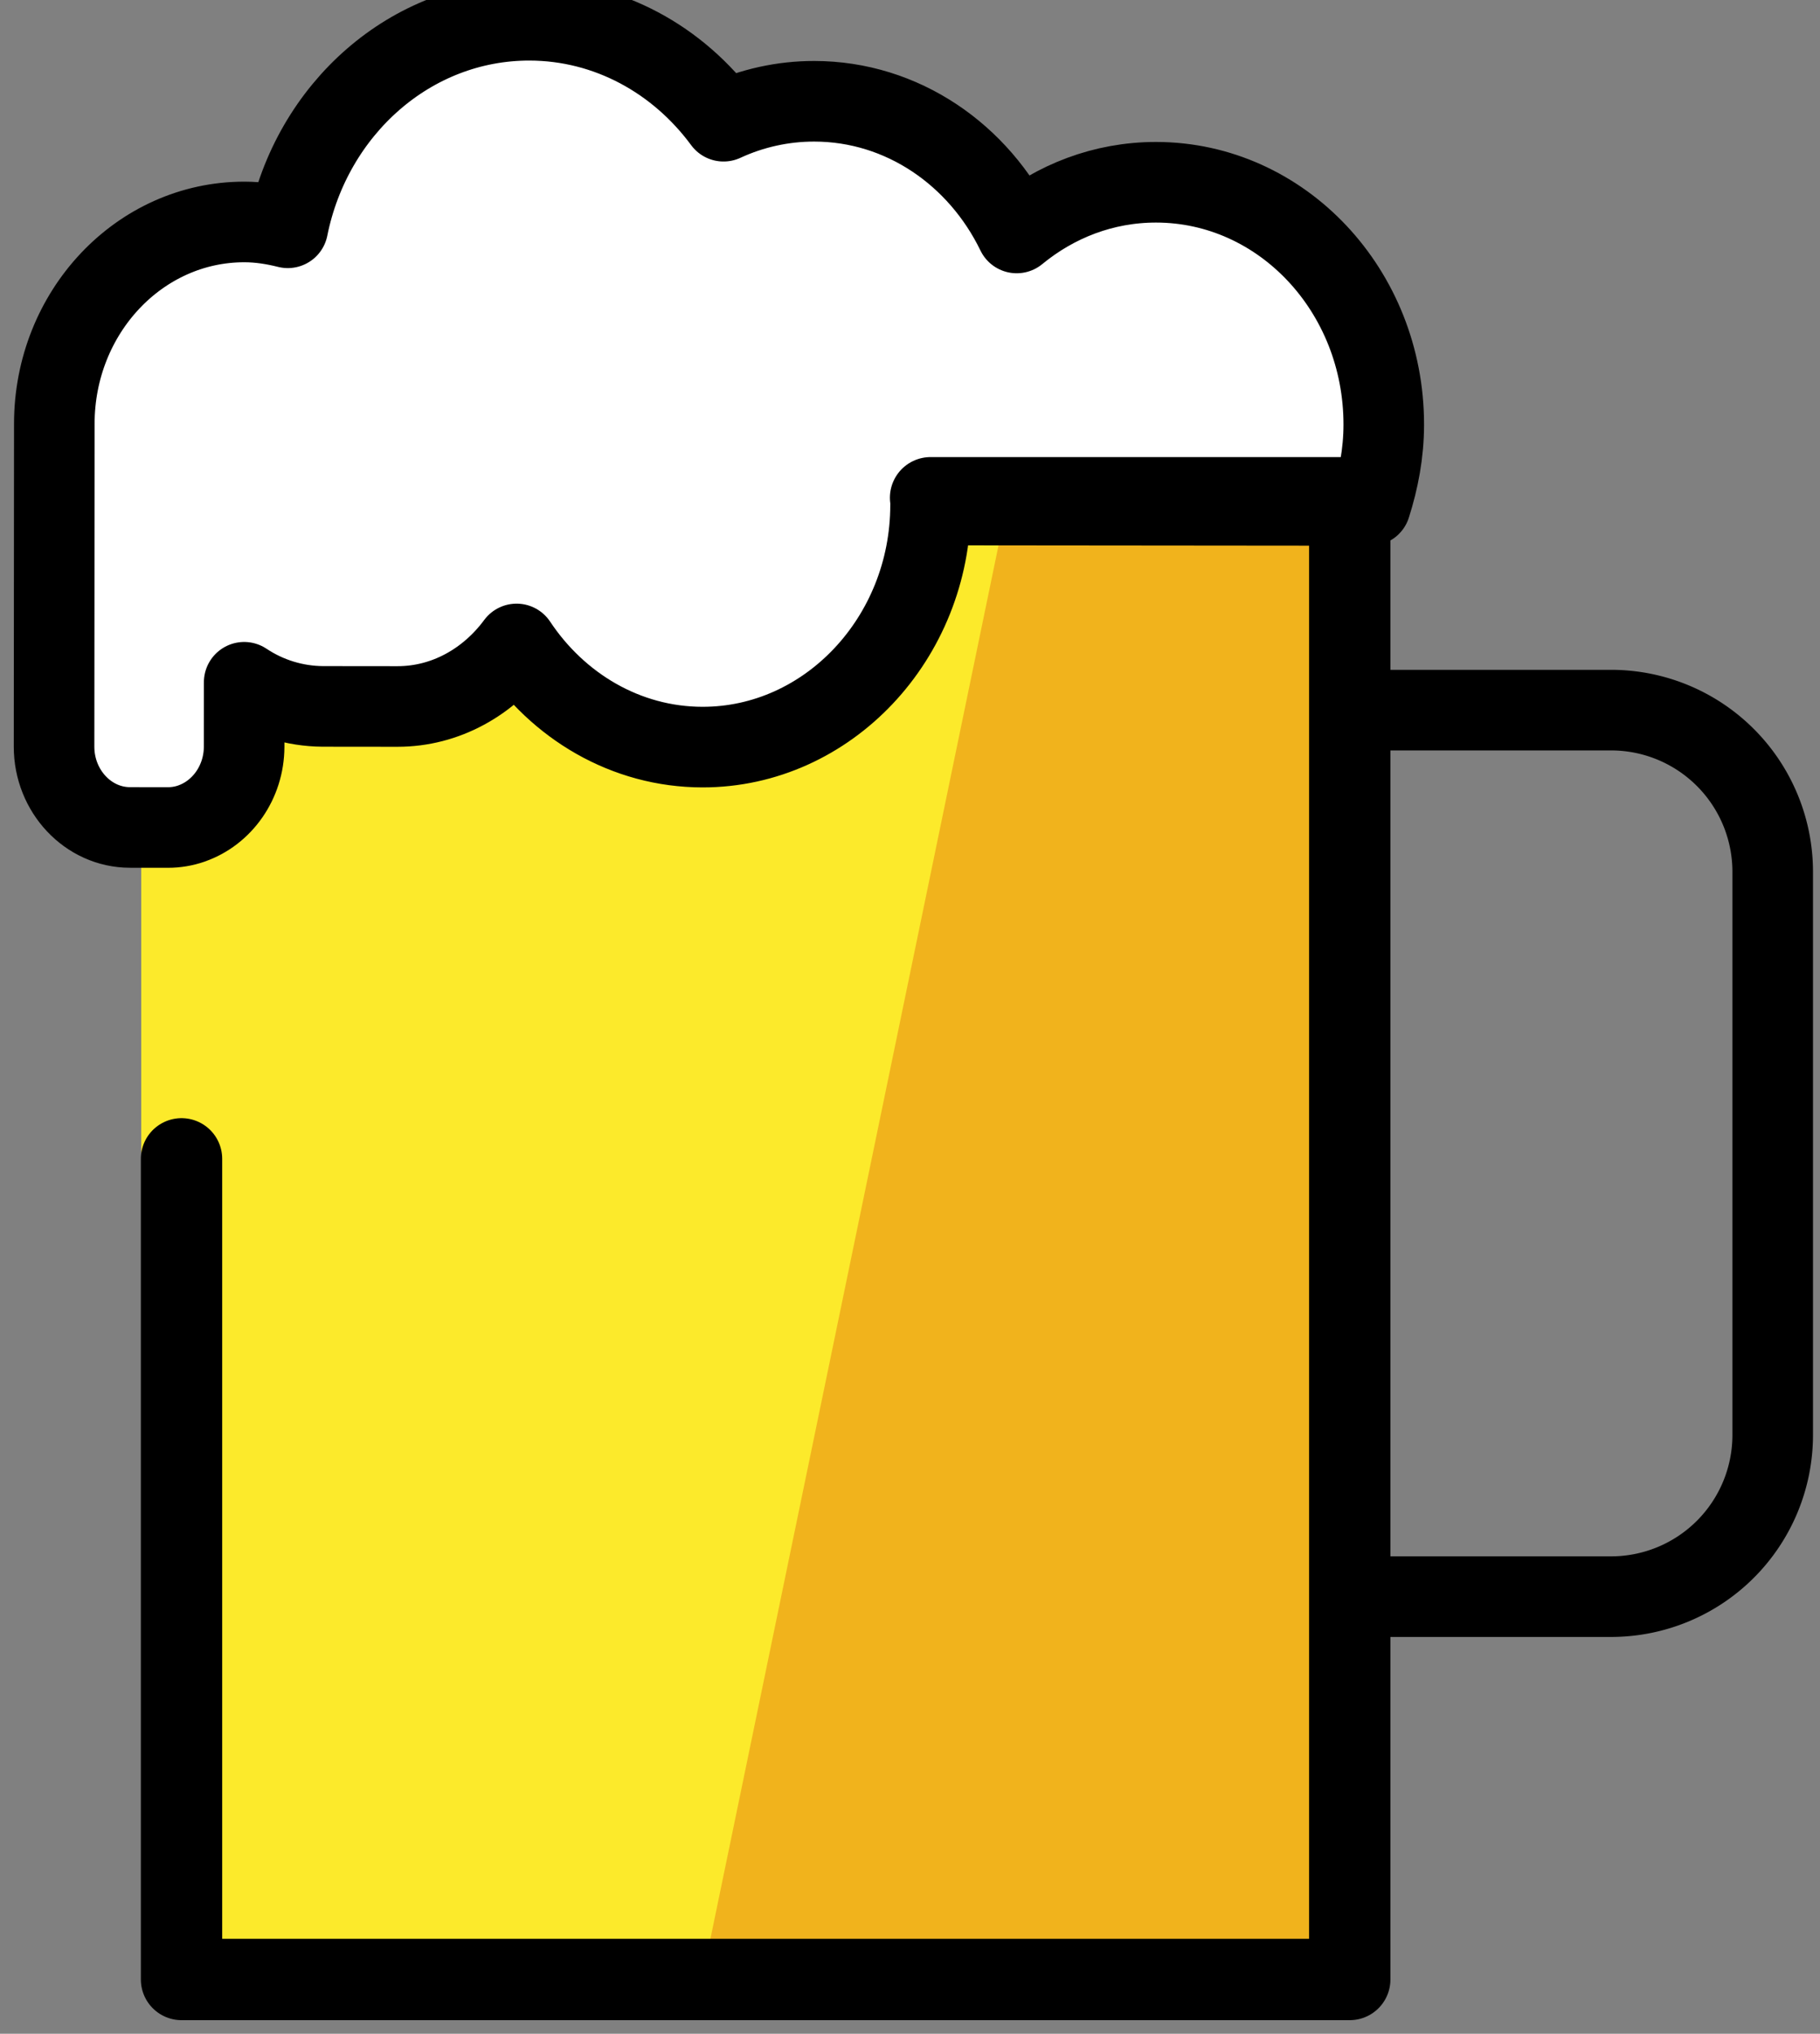 <svg xmlns="http://www.w3.org/2000/svg" xmlns:xlink="http://www.w3.org/1999/xlink" viewBox="0 0 94.125 105.145" fill="#fff" fill-rule="evenodd" stroke="#000" stroke-linecap="round" stroke-linejoin="round"><rect x="0" y="0" width="94.125" height="105.145" fill="#808080" stroke="none"/><use xlink:href="#A" x="1.042" y="1.042"/><symbol id="A" overflow="visible"><g stroke="none" fill-rule="nonzero"><path d="M6.262 24.692h62.5v75.804h-62.5z" fill="#fcea2b"/><path d="M51.108 24.692l-15.679 75.804h33.333V24.692z" fill="#f1b31c"/><path d="M58.748 8.379c-2.717-.002-5.212.979-7.208 2.621-1.954-4.035-5.904-6.804-10.471-6.808-1.62-.001-3.22.351-4.69 1.031C34.046 2.056 30.421.008 26.337.004 20.198 0 15.075 4.598 13.844 10.733c-.725-.181-1.471-.302-2.246-.302-5.423-.004-9.825 4.667-9.829 10.429l-.012 16.698c-.002 2.296 1.765 4.177 3.925 4.177h1.965c2.16.002 3.929-1.875 3.931-4.171l.002-3.333c1.203.803 2.614 1.237 4.06 1.248l3.865.004c2.504.002 4.719-1.279 6.162-3.233 2.137 3.215 5.65 5.329 9.615 5.333 6.479.006 11.792-5.625 11.796-12.515l22.75.021c.417-1.306.688-2.708.688-4.175.006-6.917-5.267-12.529-11.775-12.533z"/><path d="M7.944 27.979c.004-5.6 4.406-10.14 9.829-10.135.775 0 1.521.117 2.25.292 1.229-5.958 6.354-10.429 12.494-10.425 4.083.004 7.708 1.992 10.042 5.071 1.475-.662 3.073-1.004 4.69-1.002 4.567.004 8.517 2.694 10.471 6.617a11.48 11.48 0 0 1 7.206-2.546c1.104 0 2.167.171 3.179.463-1.604-4.75-5.965-8.167-11.113-8.173a11.48 11.48 0 0 0-7.206 2.546c-1.954-3.923-5.904-6.612-10.471-6.617-1.617-.002-3.215.34-4.69 1.002C32.292 1.992 28.667.004 24.583 0c-6.14-.004-11.263 4.465-12.494 10.425a9.46 9.46 0 0 0-2.246-.294C4.417 10.129.013 14.671.013 20.269L0 36.498c-.002 2.229 1.765 4.058 3.925 4.063l1.965.002a3.79 3.79 0 0 0 2.046-.61l.01-11.969z"/></g><g fill="none"><path d="M69.804 81.504h12.5a8.36 8.36 0 0 0 8.333-8.333V44.004a8.36 8.36 0 0 0-8.333-8.333h-12.5" stroke-width="4.167"/><path d="M47.084 24.692h21.679v76.604H8.346V58.869" stroke-width="4.206"/><path d="M8.871 41.529c1.569-.548 2.708-2.121 2.713-3.965l.002-3.333c1.203.803 2.614 1.237 4.06 1.248l3.865.004c2.504.002 4.719-1.279 6.163-3.233 2.137 3.215 5.65 5.329 9.614 5.333 6.479.006 11.792-5.625 11.796-12.515l22.75.021c.417-1.306.688-2.708.688-4.175.006-6.917-5.267-12.529-11.775-12.533-2.717-.002-5.212.979-7.208 2.621-1.954-4.035-5.904-6.804-10.471-6.808-1.62-.001-3.22.351-4.69 1.031C34.044 2.058 30.419.01 26.335.006 20.196.002 15.073 4.6 13.842 10.735c-.725-.181-1.471-.302-2.246-.302-5.423-.004-9.825 4.667-9.829 10.429L1.754 37.56c-.002 2.296 1.765 4.177 3.925 4.177l1.965.002c.416.001.828-.069 1.221-.206" stroke-width="4.167"/></g></symbol></svg>